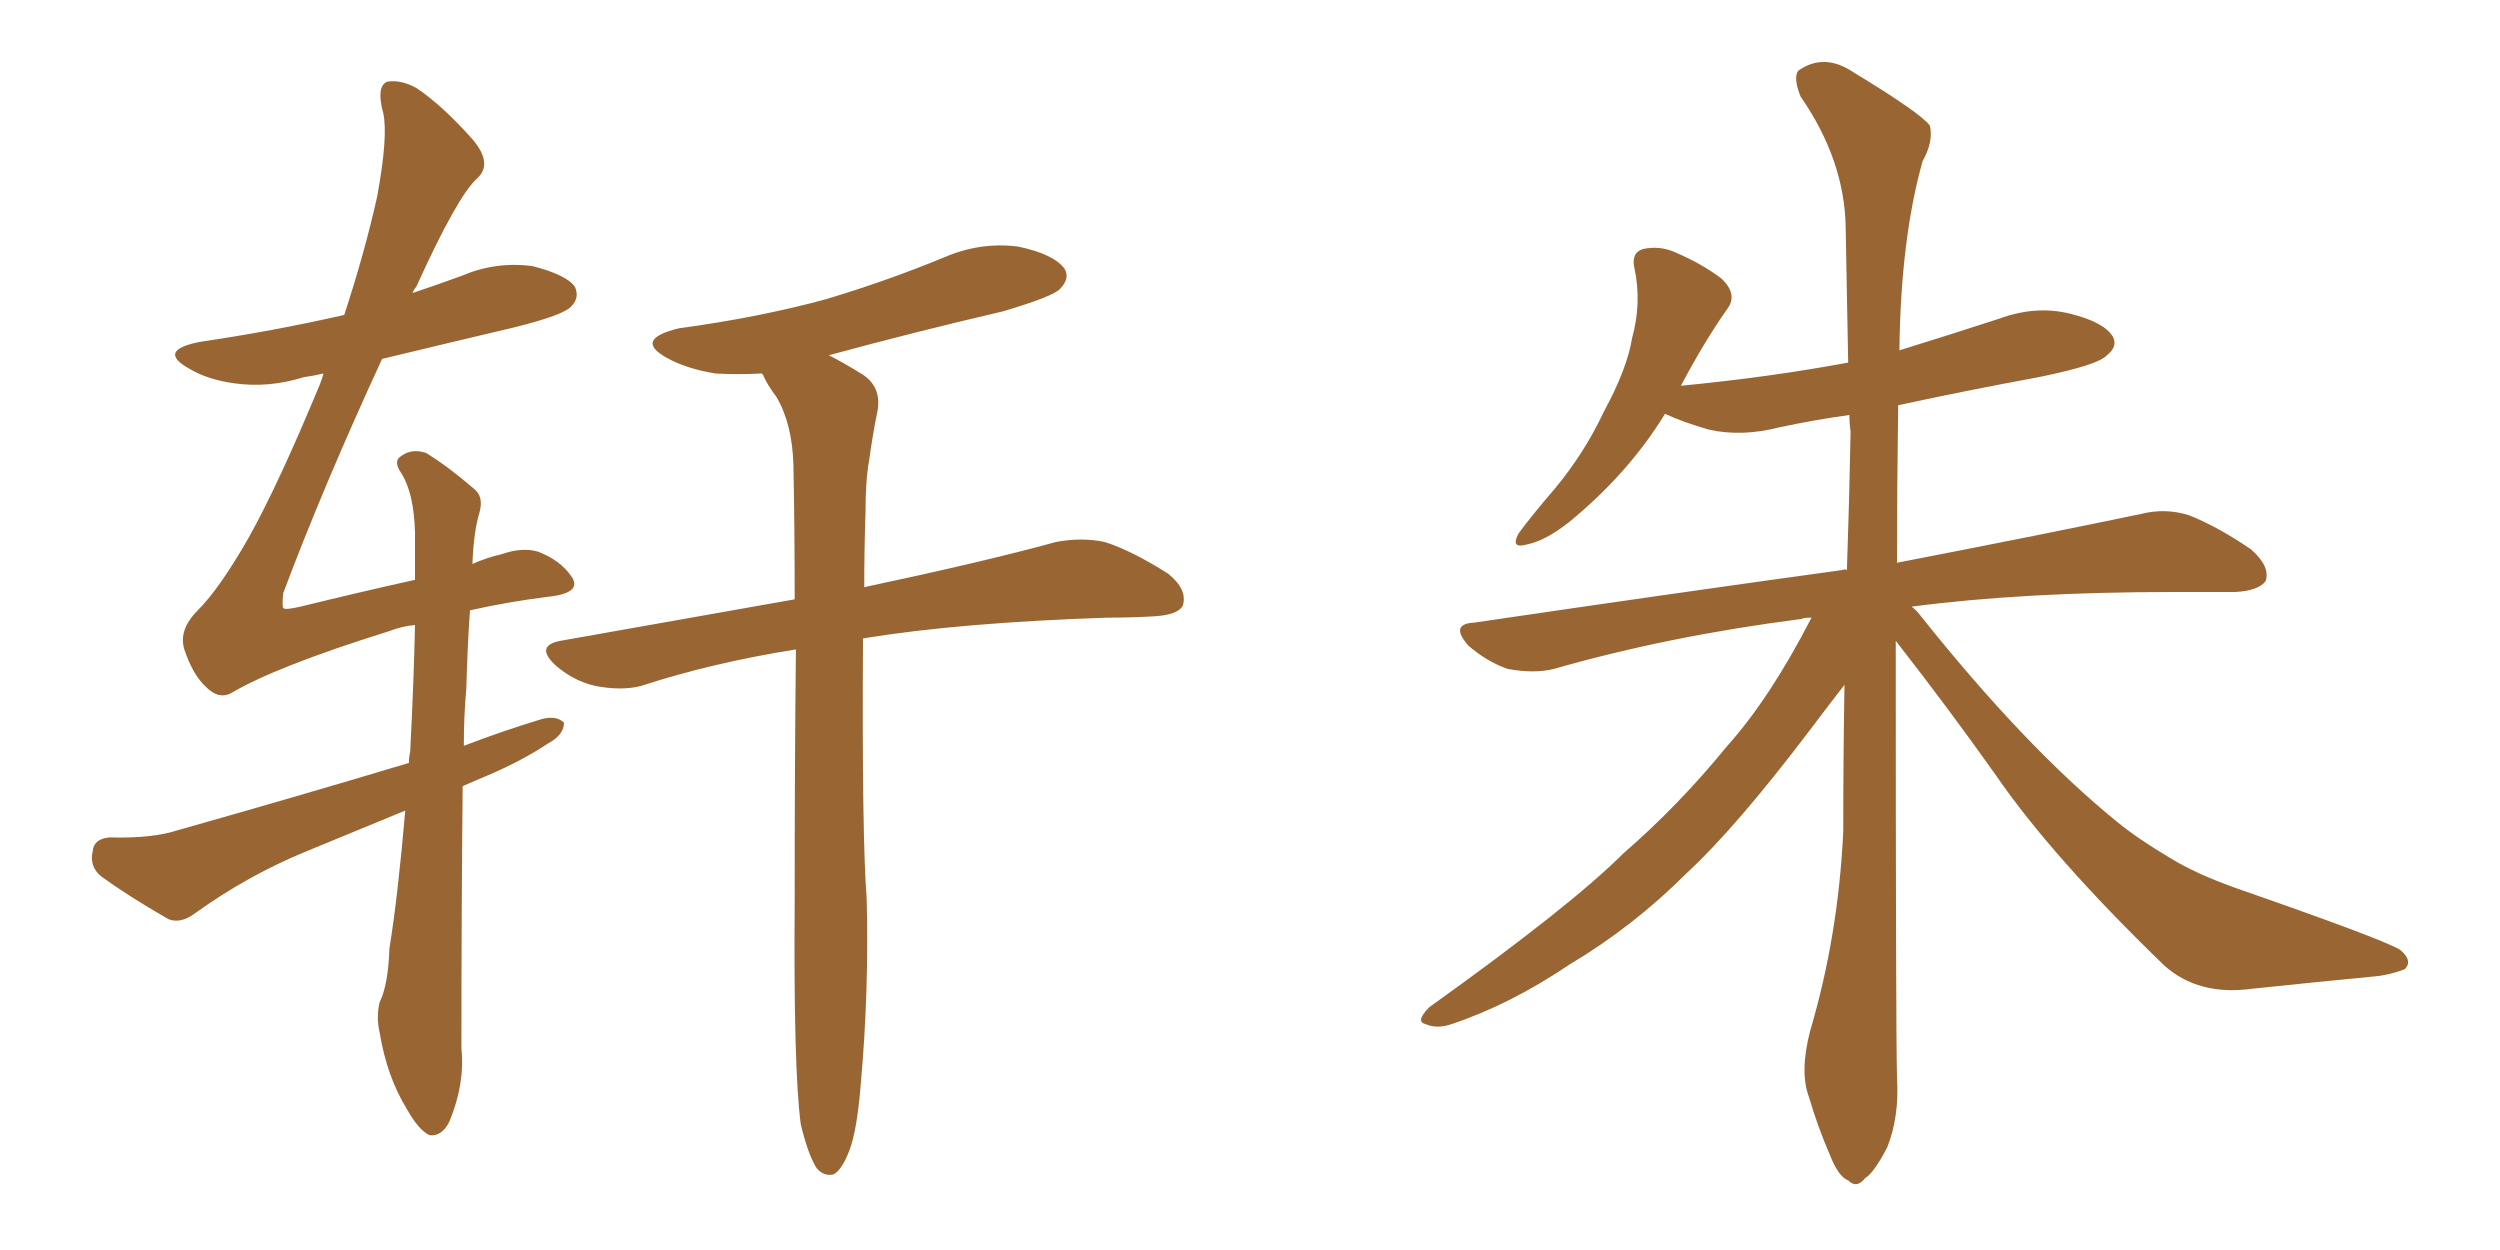 <svg xmlns="http://www.w3.org/2000/svg" xmlns:xlink="http://www.w3.org/1999/xlink" width="300" height="150"><path fill="#996633" padding="10" d="M96.09 134.91L96.09 134.91Q95.21 128.17 95.36 108.25L95.36 108.25Q95.36 91.26 95.51 77.93L95.51 77.93Q85.40 79.54 76.90 82.32L76.90 82.32Q74.56 82.91 71.48 82.32L71.48 82.32Q68.85 81.74 66.65 79.83L66.65 79.83Q64.16 77.49 67.24 76.90L67.24 76.90Q82.18 74.27 95.36 71.92L95.36 71.92Q95.36 62.99 95.21 55.81L95.21 55.81Q95.07 50.83 93.16 47.61L93.16 47.61Q92.14 46.29 91.55 44.97L91.55 44.97Q91.41 44.82 91.41 44.82L91.41 44.82Q88.48 44.97 85.84 44.82L85.84 44.82Q82.32 44.24 79.98 42.92L79.98 42.92Q76.03 40.72 81.45 39.40L81.45 39.40Q91.11 38.09 99.17 35.89L99.17 35.89Q106.49 33.69 113.23 30.91L113.23 30.91Q117.63 29.00 122.17 29.59L122.17 29.59Q126.42 30.47 127.73 32.23L127.73 32.23Q128.47 33.40 127.15 34.72L127.15 34.72Q126.27 35.60 120.41 37.35L120.41 37.35Q109.72 39.84 99.46 42.63L99.46 42.63Q101.22 43.51 103.56 44.97L103.56 44.97Q105.76 46.44 105.32 49.22L105.32 49.22Q104.74 52.00 104.30 55.22L104.30 55.22Q103.86 57.57 103.86 61.52L103.86 61.52Q103.71 66.06 103.71 70.46L103.71 70.46Q118.21 67.38 126.71 65.04L126.71 65.04Q129.79 64.45 132.57 65.04L132.57 65.04Q135.79 66.06 140.19 68.85L140.19 68.85Q142.53 70.75 141.94 72.66L141.94 72.66Q141.36 73.83 138.28 73.97L138.28 73.97Q135.64 74.12 132.86 74.12L132.86 74.12Q115.14 74.71 103.56 76.61L103.56 76.61Q103.42 100.34 104.00 107.81L104.00 107.81Q104.30 118.95 103.27 130.37L103.27 130.37Q102.83 135.64 101.95 137.99L101.95 137.99Q101.07 140.33 100.05 140.92L100.05 140.92Q98.88 141.21 98.00 140.19L98.00 140.19Q96.97 138.57 96.09 134.91ZM48.63 97.27L48.63 97.27L48.63 97.27Q42.63 99.76 36.91 102.10L36.91 102.10Q29.74 105.03 23.44 109.57L23.44 109.57Q21.68 110.89 20.21 110.30L20.21 110.30Q15.38 107.52 12.16 105.18L12.16 105.18Q10.69 104.00 11.13 102.10L11.13 102.10Q11.28 100.63 13.18 100.49L13.18 100.49Q18.31 100.63 21.39 99.61L21.39 99.61Q35.89 95.51 49.07 91.55L49.07 91.55Q49.07 90.82 49.22 90.23L49.22 90.23Q49.66 81.74 49.80 75L49.80 75Q48.19 75.15 46.73 75.73L46.73 75.73Q33.11 79.98 27.69 83.20L27.69 83.20Q26.22 83.94 24.76 82.47L24.76 82.47Q23.14 81.01 22.12 77.93L22.12 77.93Q21.39 75.59 23.73 73.24L23.73 73.24Q26.37 70.61 29.88 64.45L29.88 64.45Q33.40 58.15 38.38 46.14L38.38 46.14Q38.67 45.41 38.82 44.82L38.82 44.82Q37.50 45.12 36.47 45.26L36.47 45.26Q32.23 46.58 28.13 46.00L28.13 46.00Q24.90 45.56 22.71 44.24L22.71 44.24Q18.75 42.04 24.02 41.02L24.02 41.02Q32.96 39.70 41.31 37.79L41.31 37.79Q43.80 30.18 45.26 23.58L45.26 23.58Q46.58 16.41 46.00 13.62L46.00 13.62Q45.12 10.40 46.44 9.81L46.44 9.81Q48.05 9.52 49.95 10.55L49.95 10.55Q53.03 12.60 56.69 16.70L56.69 16.70Q59.18 19.63 57.28 21.39L57.28 21.39Q54.93 23.44 49.95 34.42L49.95 34.42Q49.66 34.72 49.51 35.16L49.51 35.16Q52.59 34.13 55.37 33.11L55.37 33.11Q59.47 31.35 63.87 31.93L63.87 31.93Q67.97 32.96 68.99 34.42L68.99 34.42Q69.58 35.74 68.55 36.77L68.55 36.77Q67.68 37.79 61.82 39.26L61.82 39.26Q53.76 41.16 45.85 43.07L45.85 43.07Q38.82 58.30 33.98 71.19L33.98 71.19Q33.84 72.80 33.98 72.95L33.98 72.95Q34.13 73.24 36.04 72.80L36.04 72.80Q43.21 71.04 49.80 69.58L49.80 69.58Q49.80 66.50 49.80 63.87L49.80 63.87Q49.66 59.18 48.19 56.84L48.19 56.84Q47.17 55.37 48.05 54.79L48.05 54.79Q49.37 53.76 51.12 54.35L51.12 54.35Q53.76 55.96 56.98 58.74L56.98 58.74Q58.01 59.62 57.57 61.38L57.57 61.38Q56.84 63.72 56.69 67.68L56.69 67.68Q58.30 66.94 60.21 66.50L60.21 66.50Q62.70 65.63 64.60 66.21L64.60 66.21Q67.24 67.24 68.55 69.14L68.55 69.14Q70.02 71.19 65.63 71.63L65.63 71.63Q60.94 72.22 56.40 73.24L56.40 73.24Q56.10 77.34 55.96 82.62L55.96 82.62Q55.66 85.84 55.66 89.50L55.66 89.50Q60.21 87.74 65.04 86.28L65.04 86.28Q66.80 85.84 67.68 86.72L67.68 86.72Q67.68 88.18 65.77 89.21L65.77 89.21Q62.70 91.26 58.59 93.02L58.59 93.02Q56.84 93.75 55.52 94.34L55.52 94.34Q55.37 108.98 55.37 125.83L55.37 125.83Q55.81 130.08 53.91 134.62L53.91 134.62Q53.03 136.38 51.56 136.23L51.56 136.23Q50.24 135.64 48.78 133.01L48.78 133.01Q46.44 129.20 45.56 123.93L45.56 123.93Q45.12 122.02 45.56 120.26L45.56 120.26Q46.58 118.21 46.73 113.82L46.73 113.82Q47.75 107.52 48.63 97.27ZM227.49 76.90L227.49 76.90L227.49 76.90Q227.49 123.05 227.64 129.35L227.64 129.35Q227.93 134.03 226.46 137.70L226.46 137.70Q224.85 140.77 223.83 141.36L223.83 141.36Q222.80 142.68 221.78 141.65L221.78 141.65Q220.61 141.21 219.58 138.57L219.58 138.57Q218.12 135.21 217.09 131.69L217.09 131.69Q215.92 128.61 217.24 123.63L217.24 123.63Q220.61 112.21 221.19 99.76L221.19 99.76Q221.19 90.67 221.34 82.18L221.34 82.18Q219.73 84.23 217.09 87.74L217.09 87.74Q208.30 99.32 202.44 104.74L202.44 104.74Q196.00 111.18 188.38 115.72L188.38 115.72Q181.20 120.56 174.17 122.90L174.17 122.90Q172.41 123.49 171.09 122.90L171.09 122.90Q169.78 122.61 171.53 120.85L171.53 120.85Q188.53 108.69 194.82 102.39L194.82 102.39Q201.42 96.68 207.28 89.50L207.28 89.50Q212.40 83.79 217.38 74.12L217.38 74.12Q216.36 74.12 216.21 74.27L216.21 74.27Q200.24 76.32 186.47 80.27L186.47 80.27Q184.13 80.86 180.91 80.27L180.91 80.27Q178.42 79.39 176.22 77.49L176.22 77.49Q173.88 74.85 176.95 74.71L176.95 74.71Q200.83 71.19 221.04 68.41L221.04 68.41Q221.48 68.26 221.63 68.41L221.63 68.41Q221.92 59.91 222.07 51.86L222.07 51.86Q221.92 50.68 221.92 49.80L221.92 49.80Q217.68 50.39 213.57 51.27L213.57 51.27Q209.03 52.44 205.08 51.56L205.08 51.56Q202.00 50.68 199.80 49.66L199.80 49.66Q195.41 56.84 188.23 62.70L188.23 62.70Q185.45 64.89 183.25 65.33L183.25 65.33Q181.20 65.92 182.23 64.01L182.23 64.01Q183.84 61.82 186.62 58.59L186.62 58.59Q190.14 54.35 192.48 49.37L192.48 49.37Q195.26 44.24 195.85 40.58L195.85 40.58Q197.02 36.33 196.14 32.23L196.14 32.23Q195.70 30.32 197.17 29.88L197.17 29.88Q199.22 29.44 201.12 30.32L201.12 30.32Q204.20 31.64 206.54 33.40L206.54 33.40Q208.59 35.30 207.28 37.06L207.28 37.06Q204.49 41.02 201.71 46.29L201.71 46.29Q212.40 45.26 221.78 43.51L221.78 43.51Q221.63 34.86 221.48 27.25L221.48 27.25Q221.34 19.19 216.06 11.57L216.06 11.57Q215.19 9.38 215.77 8.50L215.77 8.50Q218.85 6.30 222.36 8.64L222.36 8.64Q230.57 13.62 231.59 15.09L231.59 15.09Q232.03 16.99 230.71 19.34L230.71 19.34Q228.08 28.71 227.93 42.04L227.93 42.04Q234.08 40.14 239.94 38.23L239.94 38.23Q244.34 36.62 248.44 37.65L248.44 37.65Q252.54 38.67 253.56 40.43L253.56 40.43Q254.15 41.60 252.83 42.63L252.83 42.63Q251.81 43.80 244.63 45.26L244.63 45.26Q235.84 46.88 227.78 48.63L227.78 48.63Q227.64 58.59 227.64 67.53L227.64 67.53Q245.80 64.01 256.93 61.67L256.93 61.67Q259.86 60.94 262.65 61.82L262.65 61.82Q266.02 63.13 270.12 65.92L270.12 65.92Q272.46 67.97 271.88 69.73L271.88 69.73Q271.00 70.90 268.21 71.04L268.21 71.04Q264.84 71.04 260.89 71.04L260.89 71.04Q242.72 71.04 229.39 72.80L229.39 72.80Q229.98 73.24 230.42 73.83L230.42 73.83Q243.02 89.65 254.00 98.58L254.00 98.58Q256.49 100.63 260.45 102.98L260.45 102.98Q263.53 104.88 268.51 106.64L268.51 106.64Q285.79 112.65 287.99 113.96L287.99 113.96Q289.60 115.28 288.57 116.31L288.57 116.31Q286.67 117.04 284.77 117.19L284.77 117.19Q278.61 117.77 270.26 118.65L270.26 118.65Q263.82 119.53 259.72 115.87L259.72 115.87Q246.24 102.83 239.50 93.02L239.50 93.02Q233.79 84.96 227.49 76.90Z"/></svg>